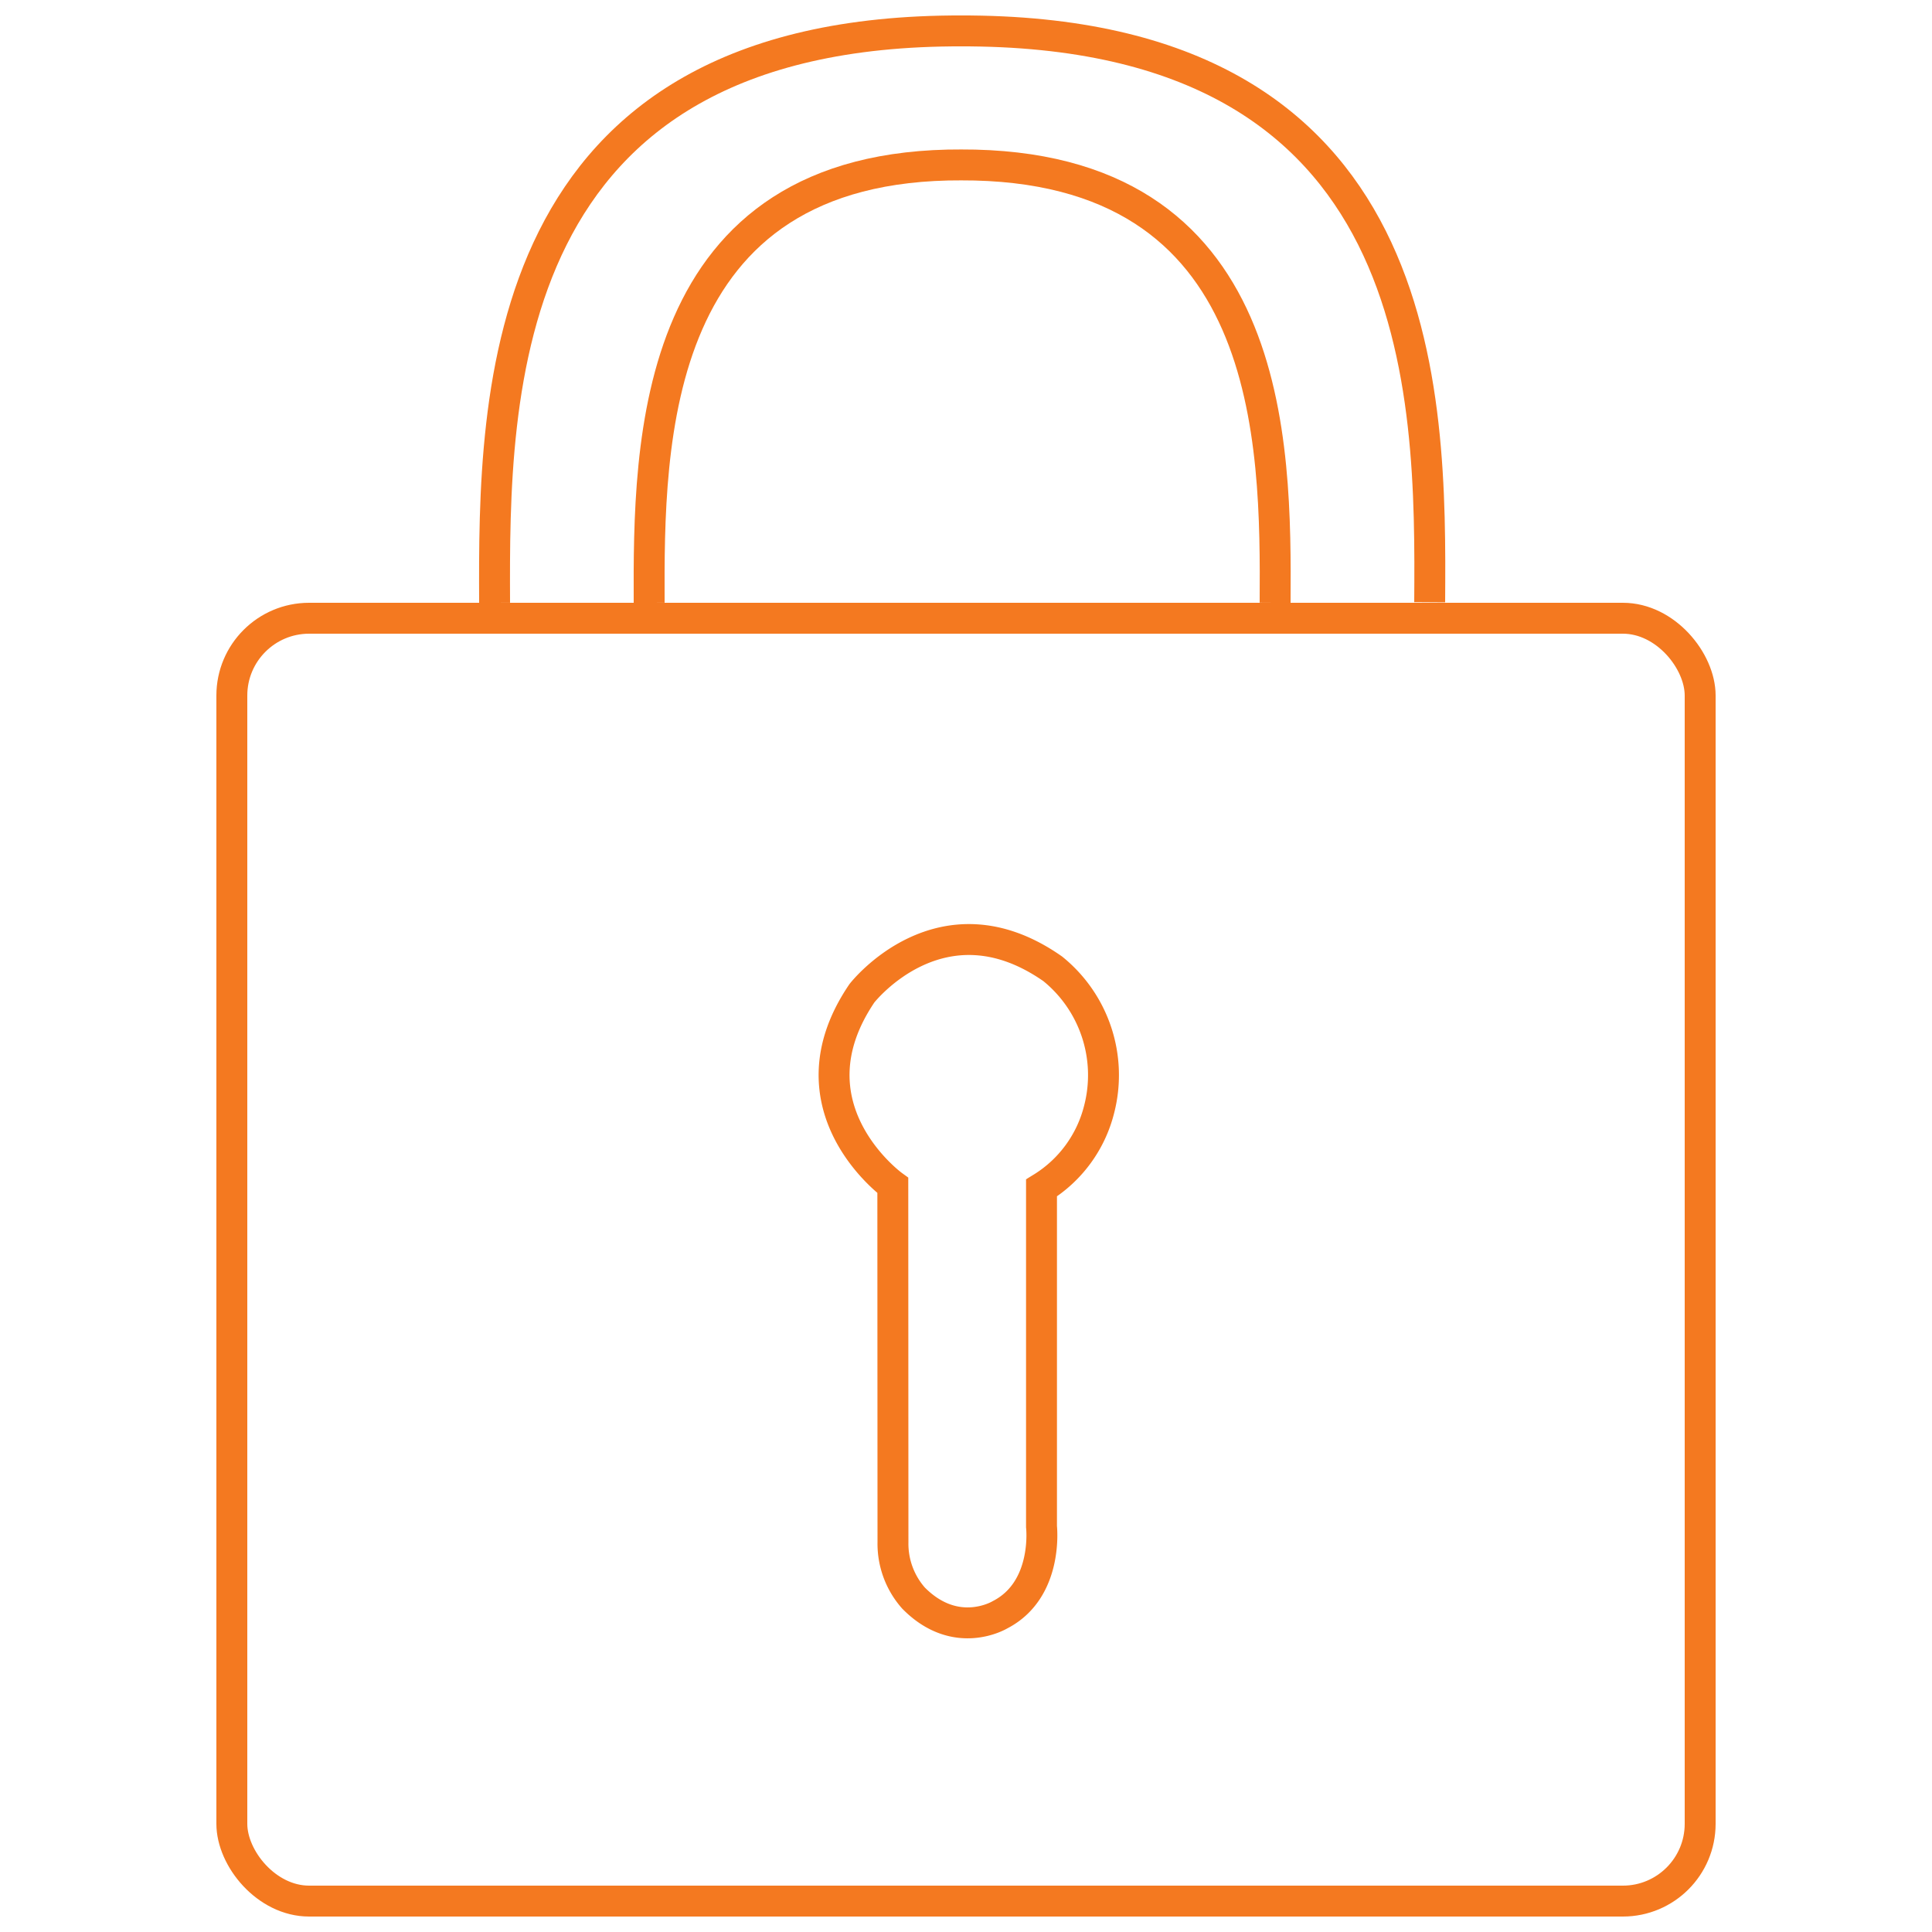 <svg id="Layer_1" data-name="Layer 1" xmlns="http://www.w3.org/2000/svg" viewBox="0 0 250 250"><defs><style>.cls-1{fill:none;stroke:#f47920;stroke-miterlimit:10;stroke-width:4px;}</style></defs><title>lock</title><path class="cls-1" d="M185,77.93c.18-27,.18-74.14-60.85-73.93h.39C64,3.79,63.89,51,64,78"/><path class="cls-1" d="M115.53,153.4s-14-10.13-4-24.87c0,0,10.29-13.26,24.7-3.16a17.69,17.69,0,0,1,6,18.17,16.68,16.68,0,0,1-7.46,10.18v43.82s.94,8.17-5.37,11.41c0,0-5.67,3.45-11.2-2.17a10.63,10.63,0,0,1-2.65-7.2Z"/><rect class="cls-1" x="30" y="80" width="190" height="166" rx="10"/><path class="cls-1" d="M165,78c.12-20.69.12-56.82-40.74-56.66h.26C84,21.13,83.93,57.31,84,78"/></svg>